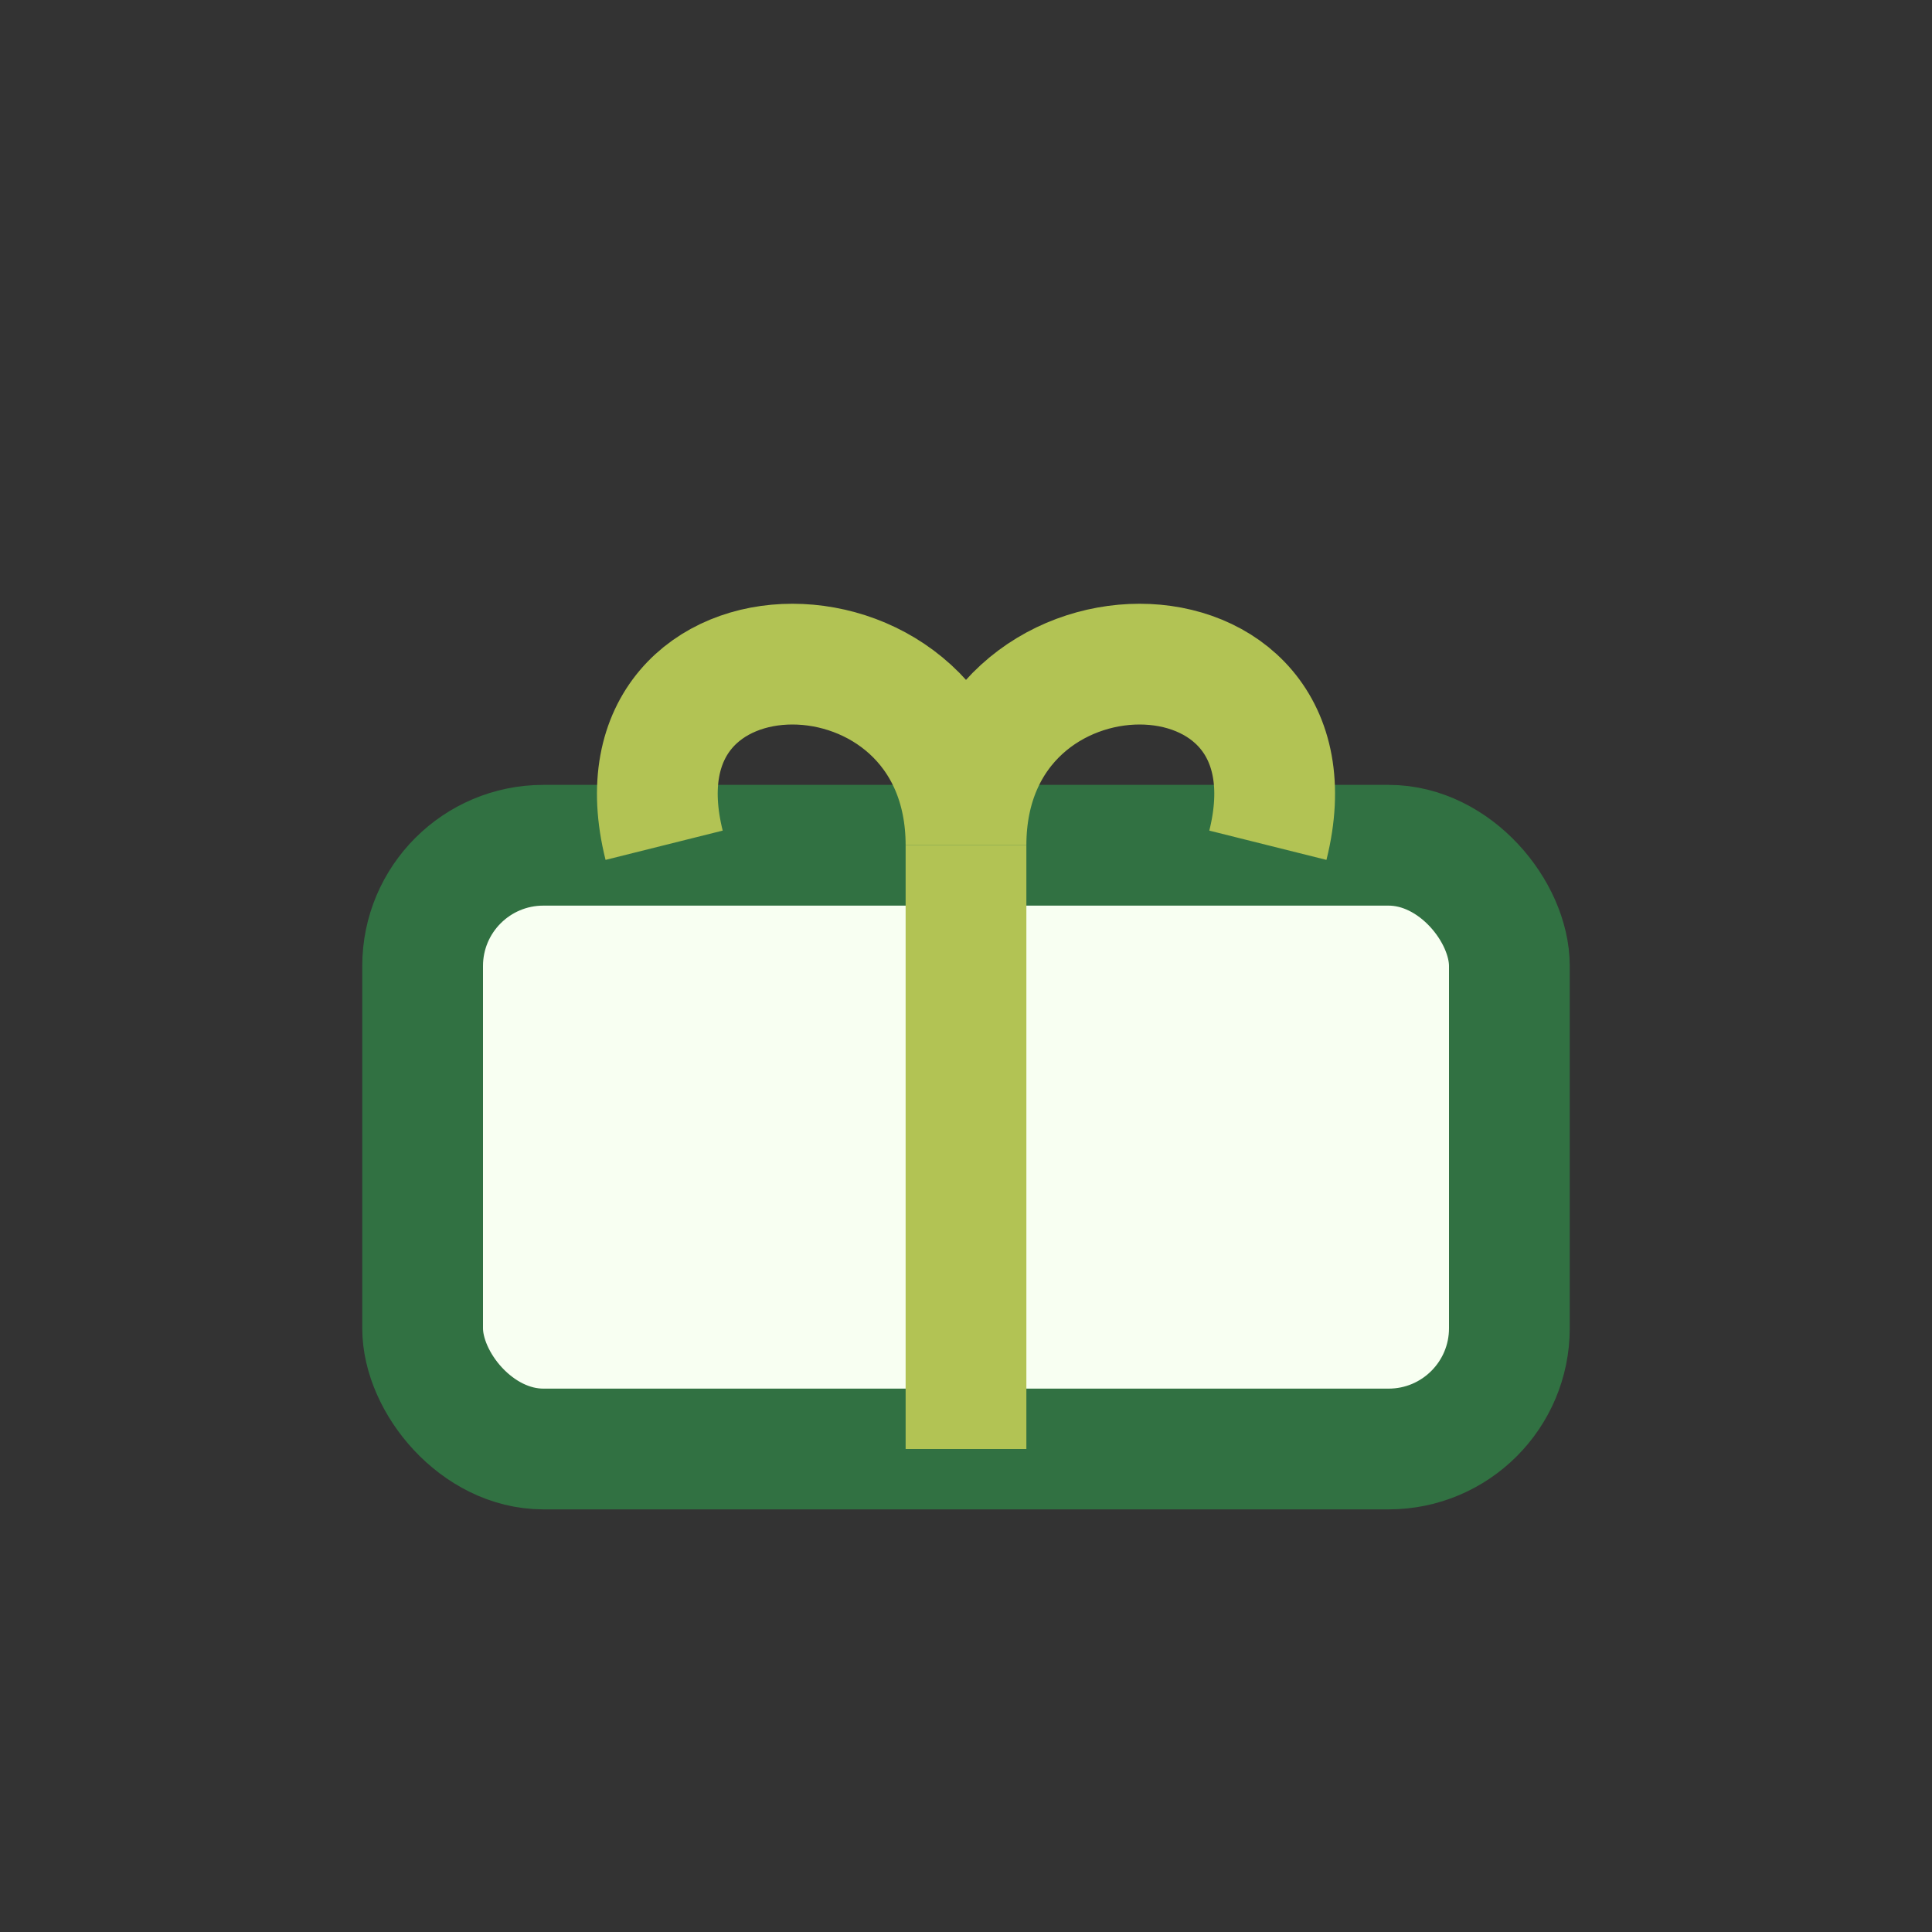<?xml version="1.0" encoding="UTF-8"?>
<svg xmlns="http://www.w3.org/2000/svg" width="32" height="32" viewBox="0 0 32 32"><rect x="0" y="0" width="32" height="32" fill="#333333" stroke="none"/><rect x="7" y="14" width="18" height="10" rx="2" fill="#F8FFF2" stroke="#317142" stroke-width="2"/><rect x="15" y="14" width="2" height="10" fill="#B2C354"/><path d="M11 14c-1-4 5-4 5 0M21 14c1-4-5-4-5 0" fill="none" stroke="#B2C354" stroke-width="2"/></svg>